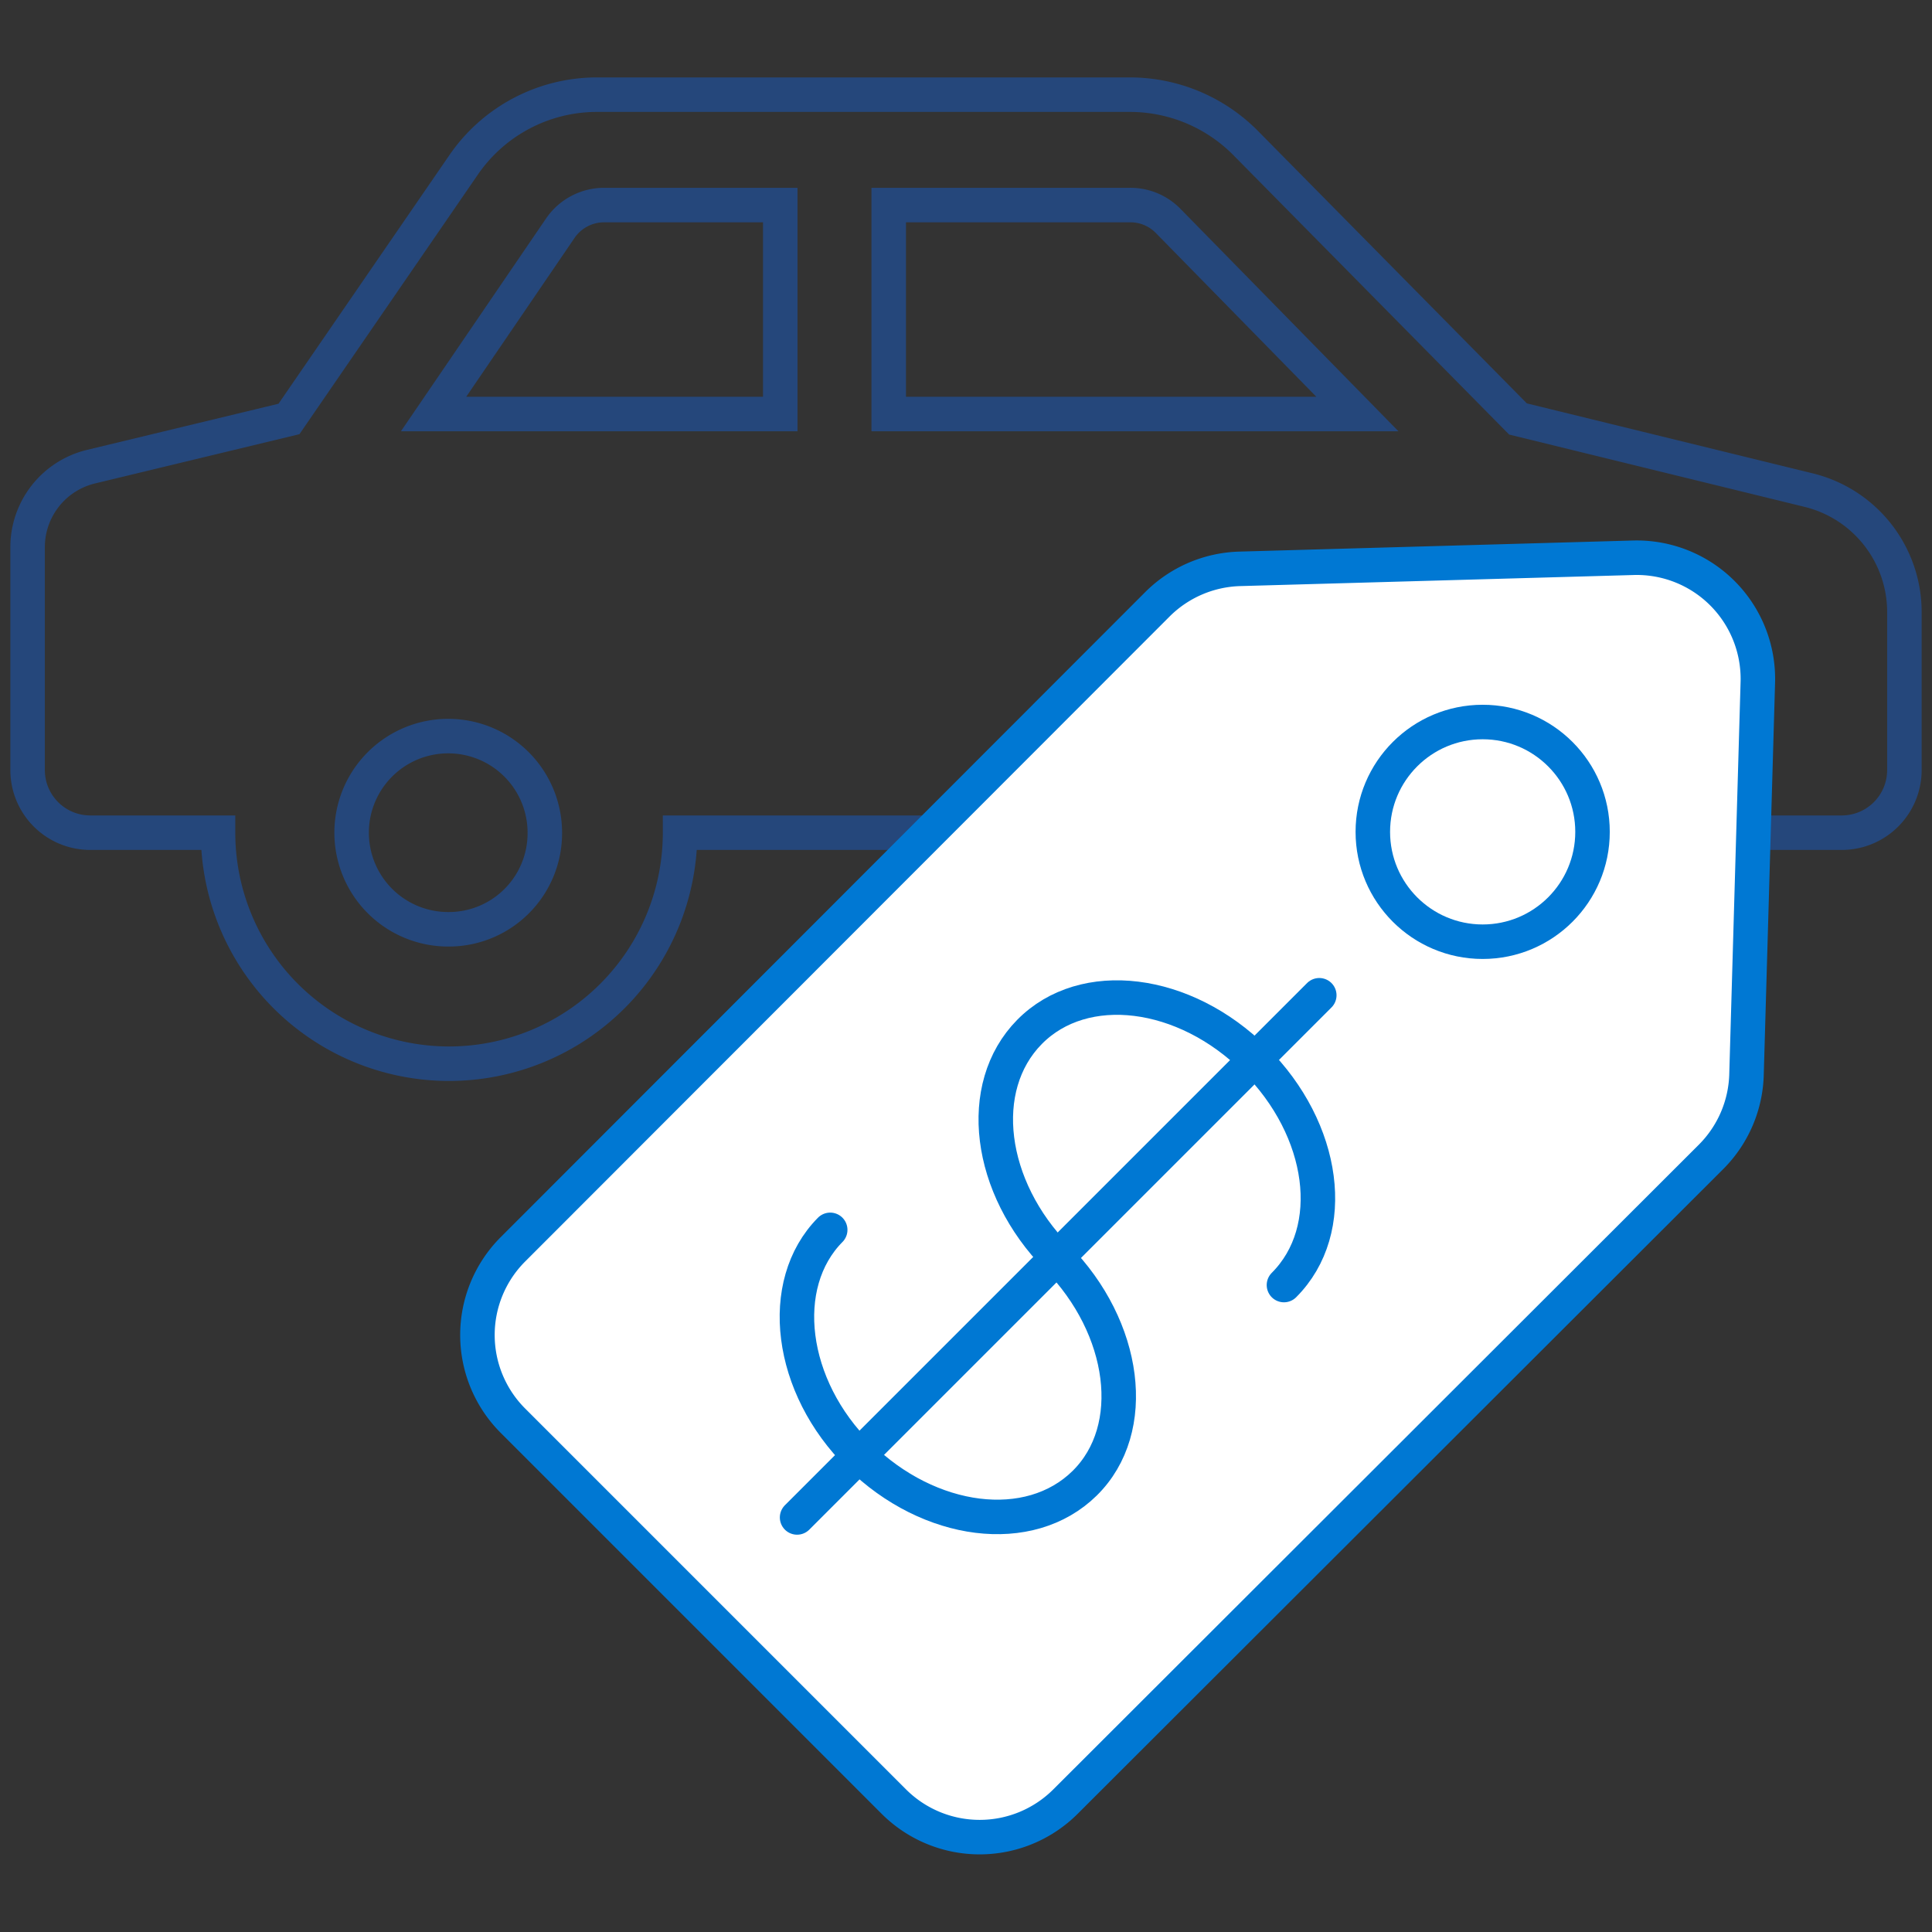 <svg id="Layer_1" data-name="Layer 1" xmlns="http://www.w3.org/2000/svg" viewBox="0 0 70 70"><rect x="0" y="0" width="70" height="70" fill="#333333" stroke="none"/><defs><style>.cls-1,.cls-3{fill:none;}.cls-1{stroke:#25477b;stroke-miterlimit:10;}.cls-1,.cls-2,.cls-3{stroke-width:1.25px;}.cls-2{fill:#fff;}.cls-2,.cls-3{stroke:#0078d3;stroke-linecap:round;stroke-linejoin:round;}</style></defs><path class="cls-1" d="M65.54,17.76,55,15.18l-9.87-10a5.9,5.9,0,0,0-4.19-1.75H21.63A5.86,5.86,0,0,0,16.78,6l-6.31,9.18L3.29,16.91A3,3,0,0,0,1,19.84v8.05a2.27,2.27,0,0,0,2.26,2.28H7.9a8.37,8.37,0,1,0,16.74,0H45.36a8.37,8.37,0,1,0,16.74,0h4.64A2.27,2.27,0,0,0,69,27.89v-5.7A4.55,4.55,0,0,0,65.54,17.76ZM16.27,33.67a3.5,3.5,0,1,1,3.47-3.5A3.48,3.48,0,0,1,16.27,33.67ZM28.27,15H15.71L20.3,8.27a1.92,1.92,0,0,1,1.59-.84h6.38Zm3.93,0V7.43h8.74A1.91,1.91,0,0,1,42.32,8L49.18,15ZM53.73,33.67a3.5,3.5,0,1,1,3.47-3.5A3.48,3.48,0,0,1,53.73,33.67Z"/><path class="cls-2" d="M59.14,20.21l-14.21.4a4.4,4.4,0,0,0-3,1.29L18.58,45.27a4.39,4.39,0,0,0,0,6.2L32.39,65.28a4.4,4.4,0,0,0,6.21,0L62,41.91a4.39,4.39,0,0,0,1.28-3l.41-14.21A4.39,4.39,0,0,0,59.14,20.21Z"/><circle class="cls-2" cx="53.72" cy="30.14" r="3.98"/><path class="cls-3" d="M46.52,46.56c2-2,1.5-5.63-1.05-8.17s-6.2-3-8.17-1-1.5,5.63,1,8.17,3,6.21,1,8.18-5.63,1.5-8.17-1-3-6.21-1.05-8.18"/><line class="cls-3" x1="28.88" y1="54.98" x2="47.8" y2="36.06"/></svg>